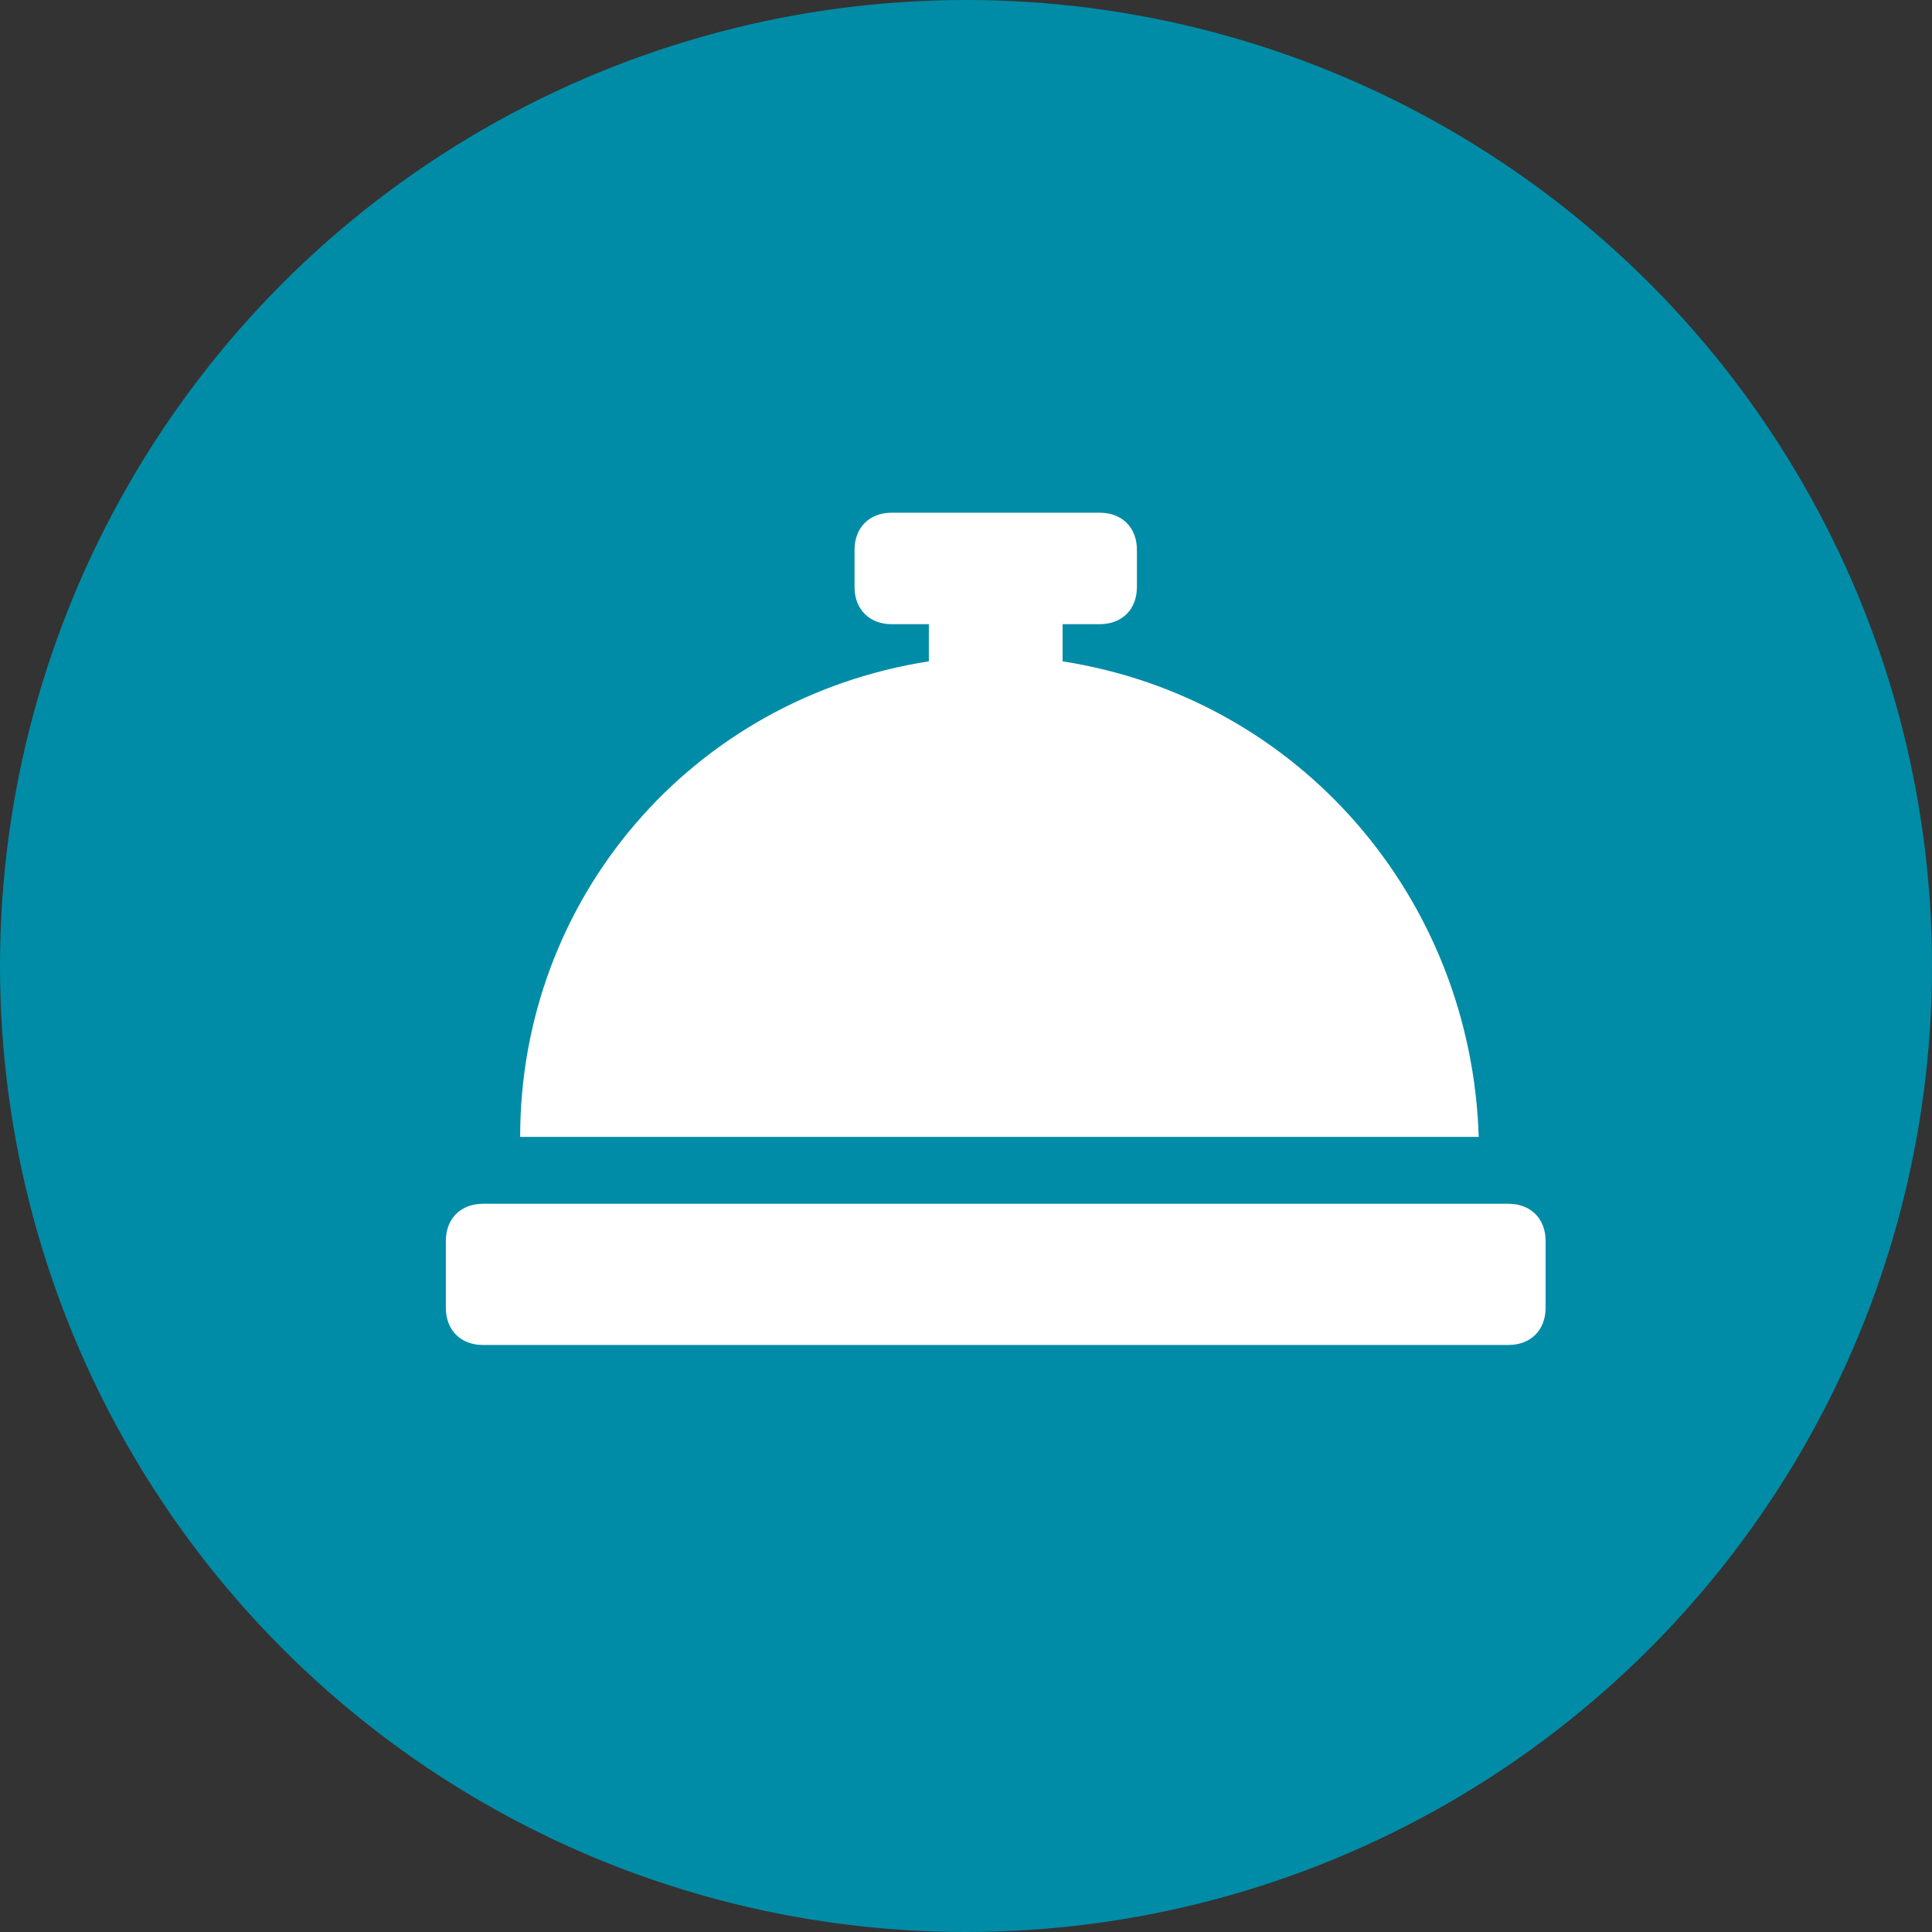 <?xml version="1.0" encoding="utf-8"?>
<!-- Generator: Adobe Illustrator 24.0.2, SVG Export Plug-In . SVG Version: 6.00 Build 0)  -->
<svg version="1.1" id="Layer_1" xmlns="http://www.w3.org/2000/svg" xmlns:xlink="http://www.w3.org/1999/xlink" x="0px" y="0px"
	 width="26px" height="26px" viewBox="0 0 26 26" style="enable-background:new 0 0 26 26;" xml:space="preserve">
<rect x="0" y="0" width="26" height="26" fill="#333333" stroke="none"/>
<style type="text/css">
	.st0{fill:#008CA7;}
	.st1{fill:#FFFFFF;}
</style>
<g id="Group_157" transform="translate(-1183 -38)">
	<circle id="Ellipse_4" class="st0" cx="1196" cy="51" r="13"/>
	<path id="Icon_awesome-concierge-bell" class="st1" d="M1197.3,46.9v-0.5h0.5c0.3,0,0.5-0.2,0.5-0.5l0,0v-0.5
		c0-0.3-0.2-0.5-0.5-0.5h-2.8c-0.3,0-0.5,0.2-0.5,0.5v0.5c0,0.3,0.2,0.5,0.5,0.5c0,0,0,0,0,0h0.5v0.5c-3.2,0.5-5.5,3.2-5.5,6.4h12.9
		C1202.8,50.1,1200.5,47.4,1197.3,46.9z M1203.3,54.2h-13.8c-0.3,0-0.5,0.2-0.5,0.5v0.9c0,0.3,0.2,0.5,0.5,0.5c0,0,0,0,0,0h13.8
		c0.3,0,0.5-0.2,0.5-0.5l0,0v-0.9C1203.8,54.4,1203.6,54.2,1203.3,54.2C1203.3,54.2,1203.3,54.2,1203.3,54.2L1203.3,54.2z"/>
</g>
</svg>
